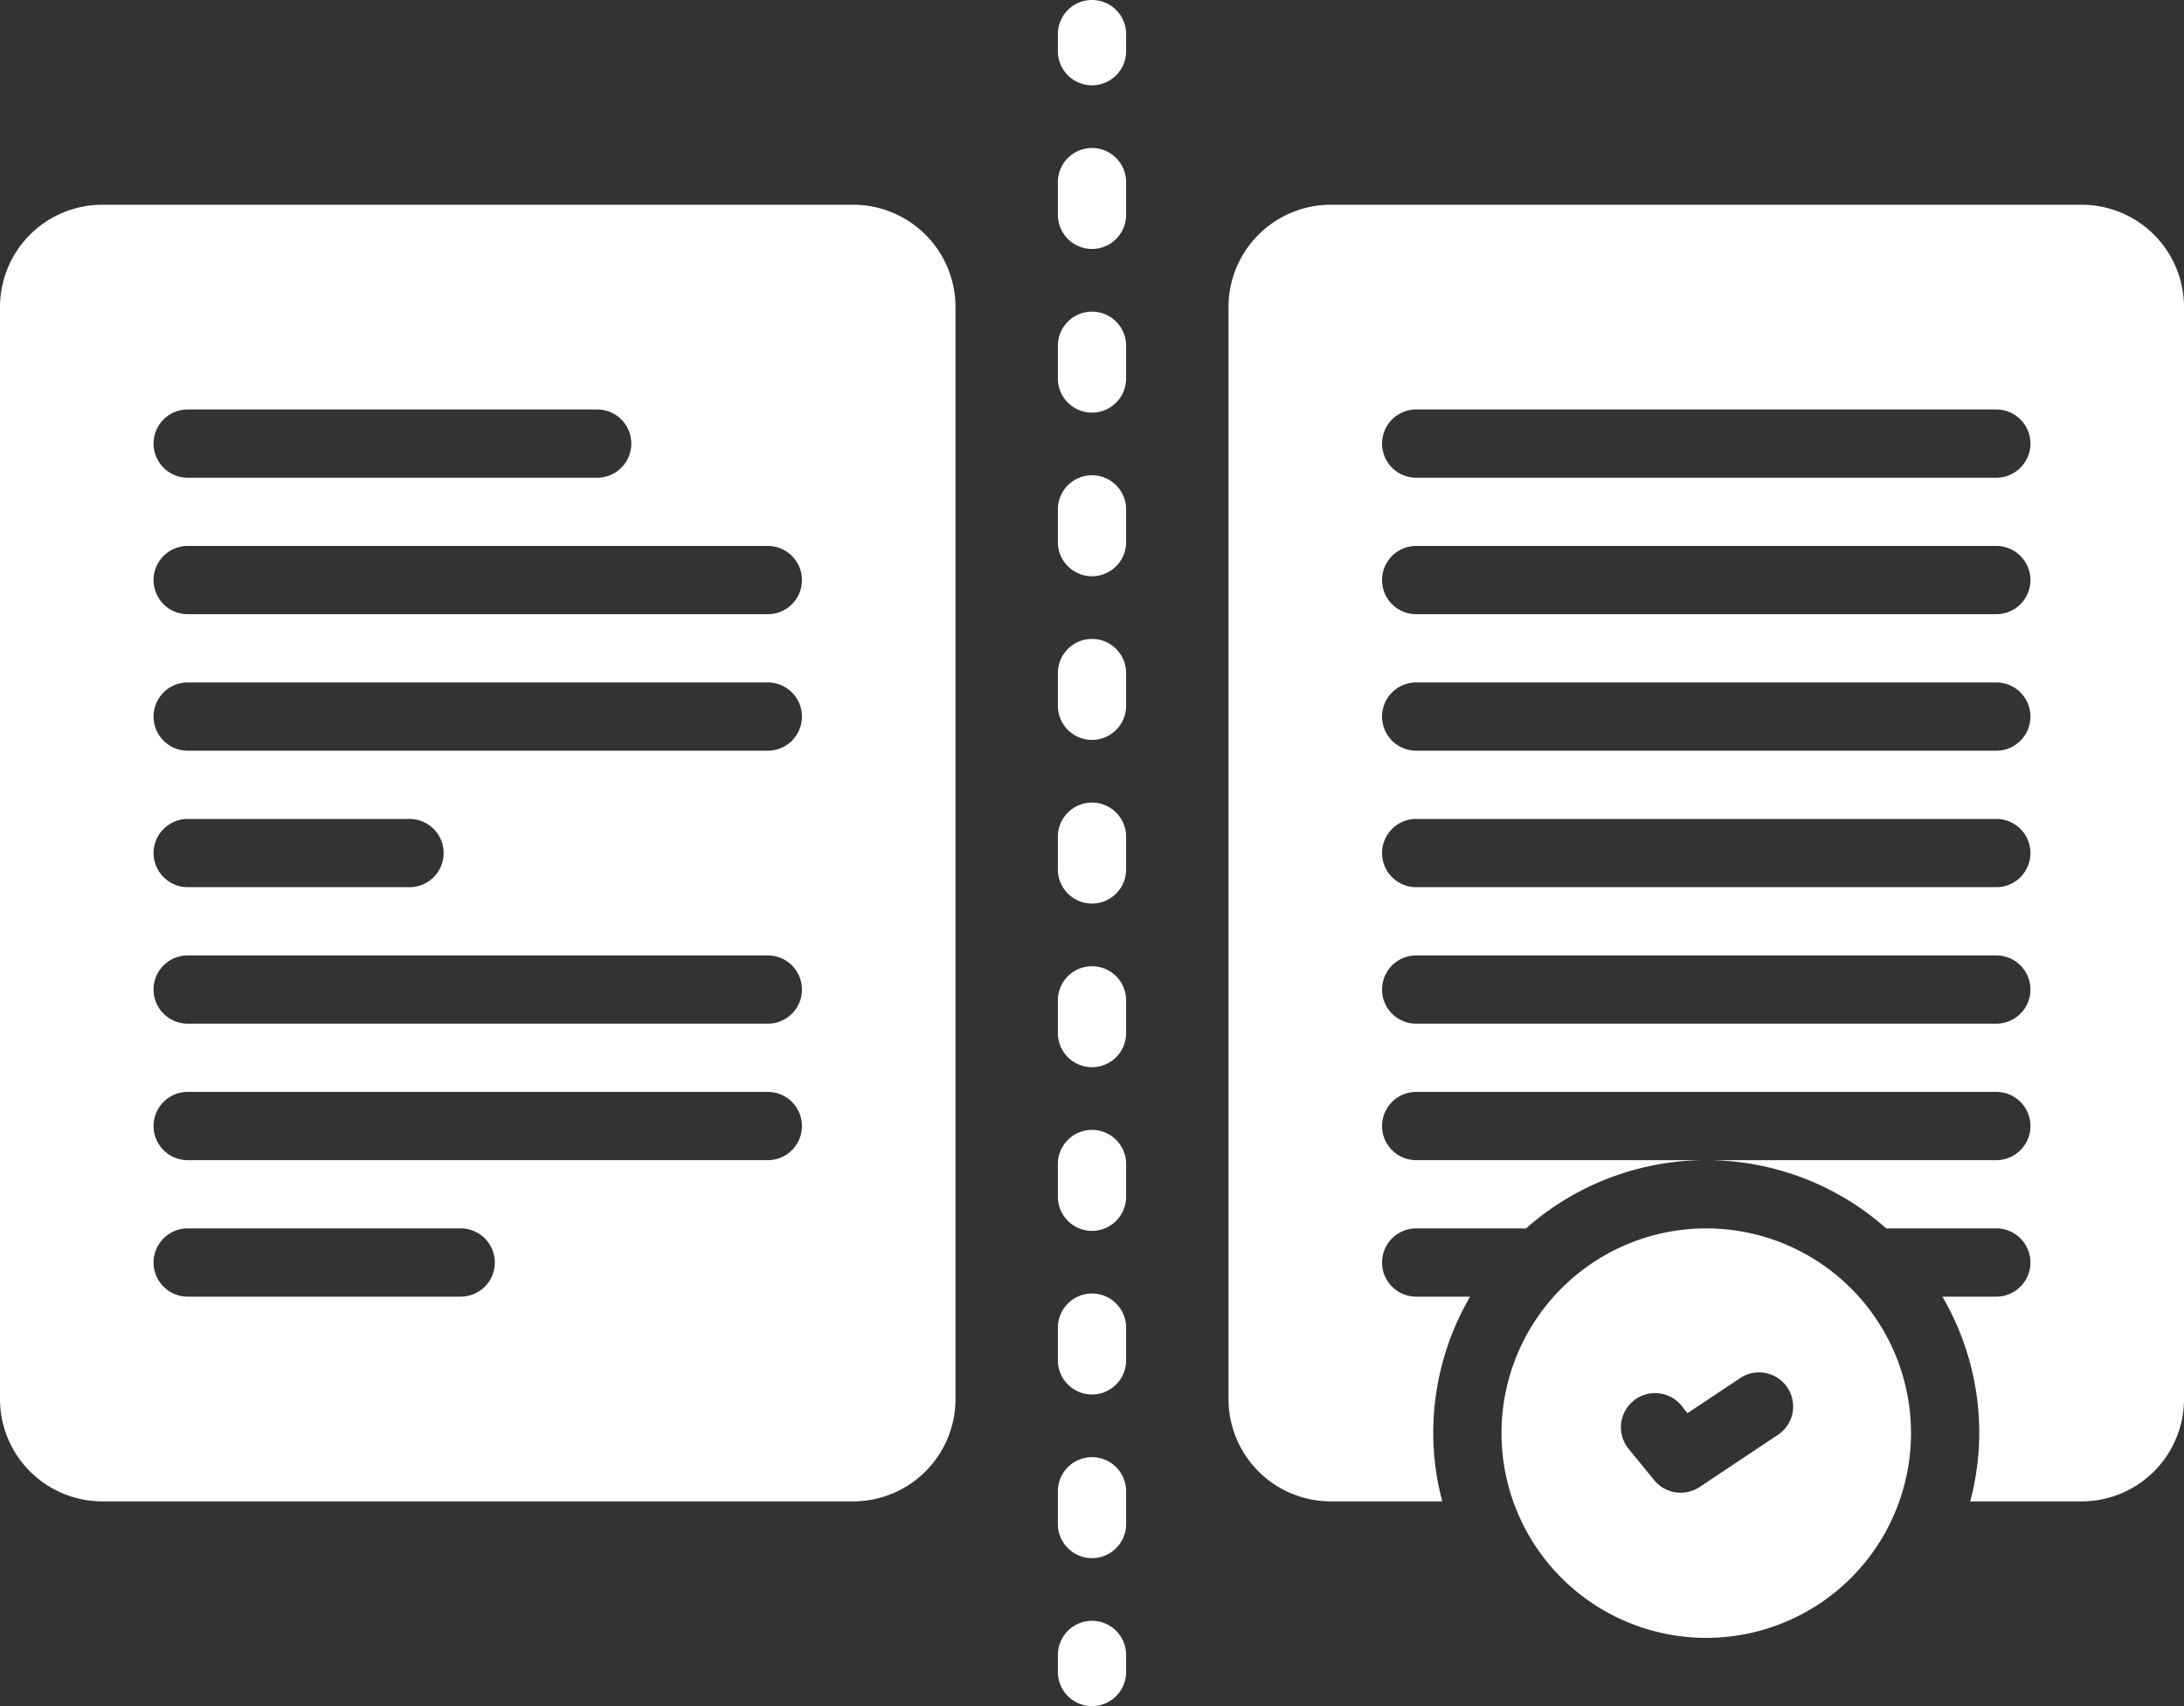 <svg xmlns="http://www.w3.org/2000/svg" width="128" height="100" viewBox="0 0 128 100">
  <rect x="0" y="0" width="128" height="100" fill="#333333" stroke="none"/>
  <g id="va-community-resource-compare-edition-white-icon" transform="translate(0 -14)">
    <path id="Path_21" data-name="Path 21" d="M64,14a2,2,0,0,0-2,2v1a2,2,0,0,0,4,0V16a2,2,0,0,0-2-2Z" fill="#fff"/>
    <path id="Path_22" data-name="Path 22" d="M64,61.041a2,2,0,0,0-2,2V64.96a2,2,0,0,0,4,0V63.041a2,2,0,0,0-2-2Z" fill="#fff"/>
    <path id="Path_23" data-name="Path 23" d="M64,51.449a2,2,0,0,0-2,2v1.919a2,2,0,0,0,4,0V53.449a2,2,0,0,0-2-2Z" fill="#fff"/>
    <path id="Path_24" data-name="Path 24" d="M64,22.674a2,2,0,0,0-2,2v1.918a2,2,0,1,0,4,0V24.674a2,2,0,0,0-2-2Z" fill="#fff"/>
    <path id="Path_25" data-name="Path 25" d="M64,41.857a2,2,0,0,0-2,2v1.918a2,2,0,0,0,4,0V43.857a2,2,0,0,0-2-2Z" fill="#fff"/>
    <path id="Path_26" data-name="Path 26" d="M64,70.633a2,2,0,0,0-2,2v1.919a2,2,0,0,0,4,0V72.633a2,2,0,0,0-2-2Z" fill="#fff"/>
    <path id="Path_27" data-name="Path 27" d="M64,89.816a2,2,0,0,0-2,2v1.919a2,2,0,0,0,4,0V91.816a2,2,0,0,0-2-2Z" fill="#fff"/>
    <path id="Path_28" data-name="Path 28" d="M64,99.408a2,2,0,0,0-2,2v1.919a2,2,0,1,0,4,0v-1.919a2,2,0,0,0-2-2Z" fill="#fff"/>
    <path id="Path_29" data-name="Path 29" d="M64,80.225a2,2,0,0,0-2,2v1.919a2,2,0,0,0,4,0V82.225a2,2,0,0,0-2-2Z" fill="#fff"/>
    <path id="Path_30" data-name="Path 30" d="M64,32.266a2,2,0,0,0-2,2v1.918a2,2,0,0,0,4,0V34.266a2,2,0,0,0-2-2Z" fill="#fff"/>
    <path id="Path_31" data-name="Path 31" d="M64,109a2,2,0,0,0-2,2v1a2,2,0,0,0,4,0v-1a2,2,0,0,0-2-2Z" fill="#fff"/>
    <path id="Path_32" data-name="Path 32" d="M50,26H6a6,6,0,0,0-6,6V96a6,6,0,0,0,6,6H50a6,6,0,0,0,6-6V32a6,6,0,0,0-6-6ZM11,38H35a2,2,0,0,1,0,4H11a2,2,0,0,1,0-4ZM27,90H11a2,2,0,0,1,0-4H27a2,2,0,0,1,0,4Zm18-8H11a2,2,0,0,1,0-4H45a2,2,0,0,1,0,4Zm0-8H11a2,2,0,0,1,0-4H45a2,2,0,0,1,0,4ZM9,64a2.006,2.006,0,0,1,2-2H24a2,2,0,0,1,0,4H11A2.006,2.006,0,0,1,9,64Zm36-6H11a2,2,0,0,1,0-4H45a2,2,0,0,1,0,4Zm0-8H11a2,2,0,0,1,0-4H45a2,2,0,0,1,0,4Z" fill="#fff"/>
    <path id="Path_33" data-name="Path 33" d="M122,26H78a6,6,0,0,0-6,6V96a6,6,0,0,0,6,6h6.53A15.561,15.561,0,0,1,84,98a15.856,15.856,0,0,1,2.16-8H83a2,2,0,0,1,0-4h6.44A15.91,15.91,0,0,1,100,82H83a2,2,0,0,1,0-4h34a2,2,0,0,1,0,4H100a15.884,15.884,0,0,1,10.55,4H117a2,2,0,0,1,0,4h-3.16A15.856,15.856,0,0,1,116,98a15.561,15.561,0,0,1-.53,4H122a6,6,0,0,0,6-6V32a6,6,0,0,0-6-6Zm-5,48H83a2,2,0,0,1,0-4h34a2,2,0,0,1,0,4Zm0-8H83a2,2,0,0,1,0-4h34a2,2,0,0,1,0,4Zm0-8H83a2,2,0,0,1,0-4h34a2,2,0,0,1,0,4Zm0-8H83a2,2,0,0,1,0-4h34a2,2,0,0,1,0,4Zm0-8H83a2,2,0,0,1,0-4h34a2,2,0,0,1,0,4Z" fill="#fff"/>
    <path id="Path_34" data-name="Path 34" d="M100,86a12,12,0,1,0,12,12,12,12,0,0,0-12-12Zm4.11,12.16-4.5,3a2.011,2.011,0,0,1-2.66-.4l-1.5-1.84a2,2,0,0,1,3.1-2.53l.35.44,2.99-1.99a2,2,0,1,1,2.22,3.32Z" fill="#fff"/>
  </g>
</svg>
